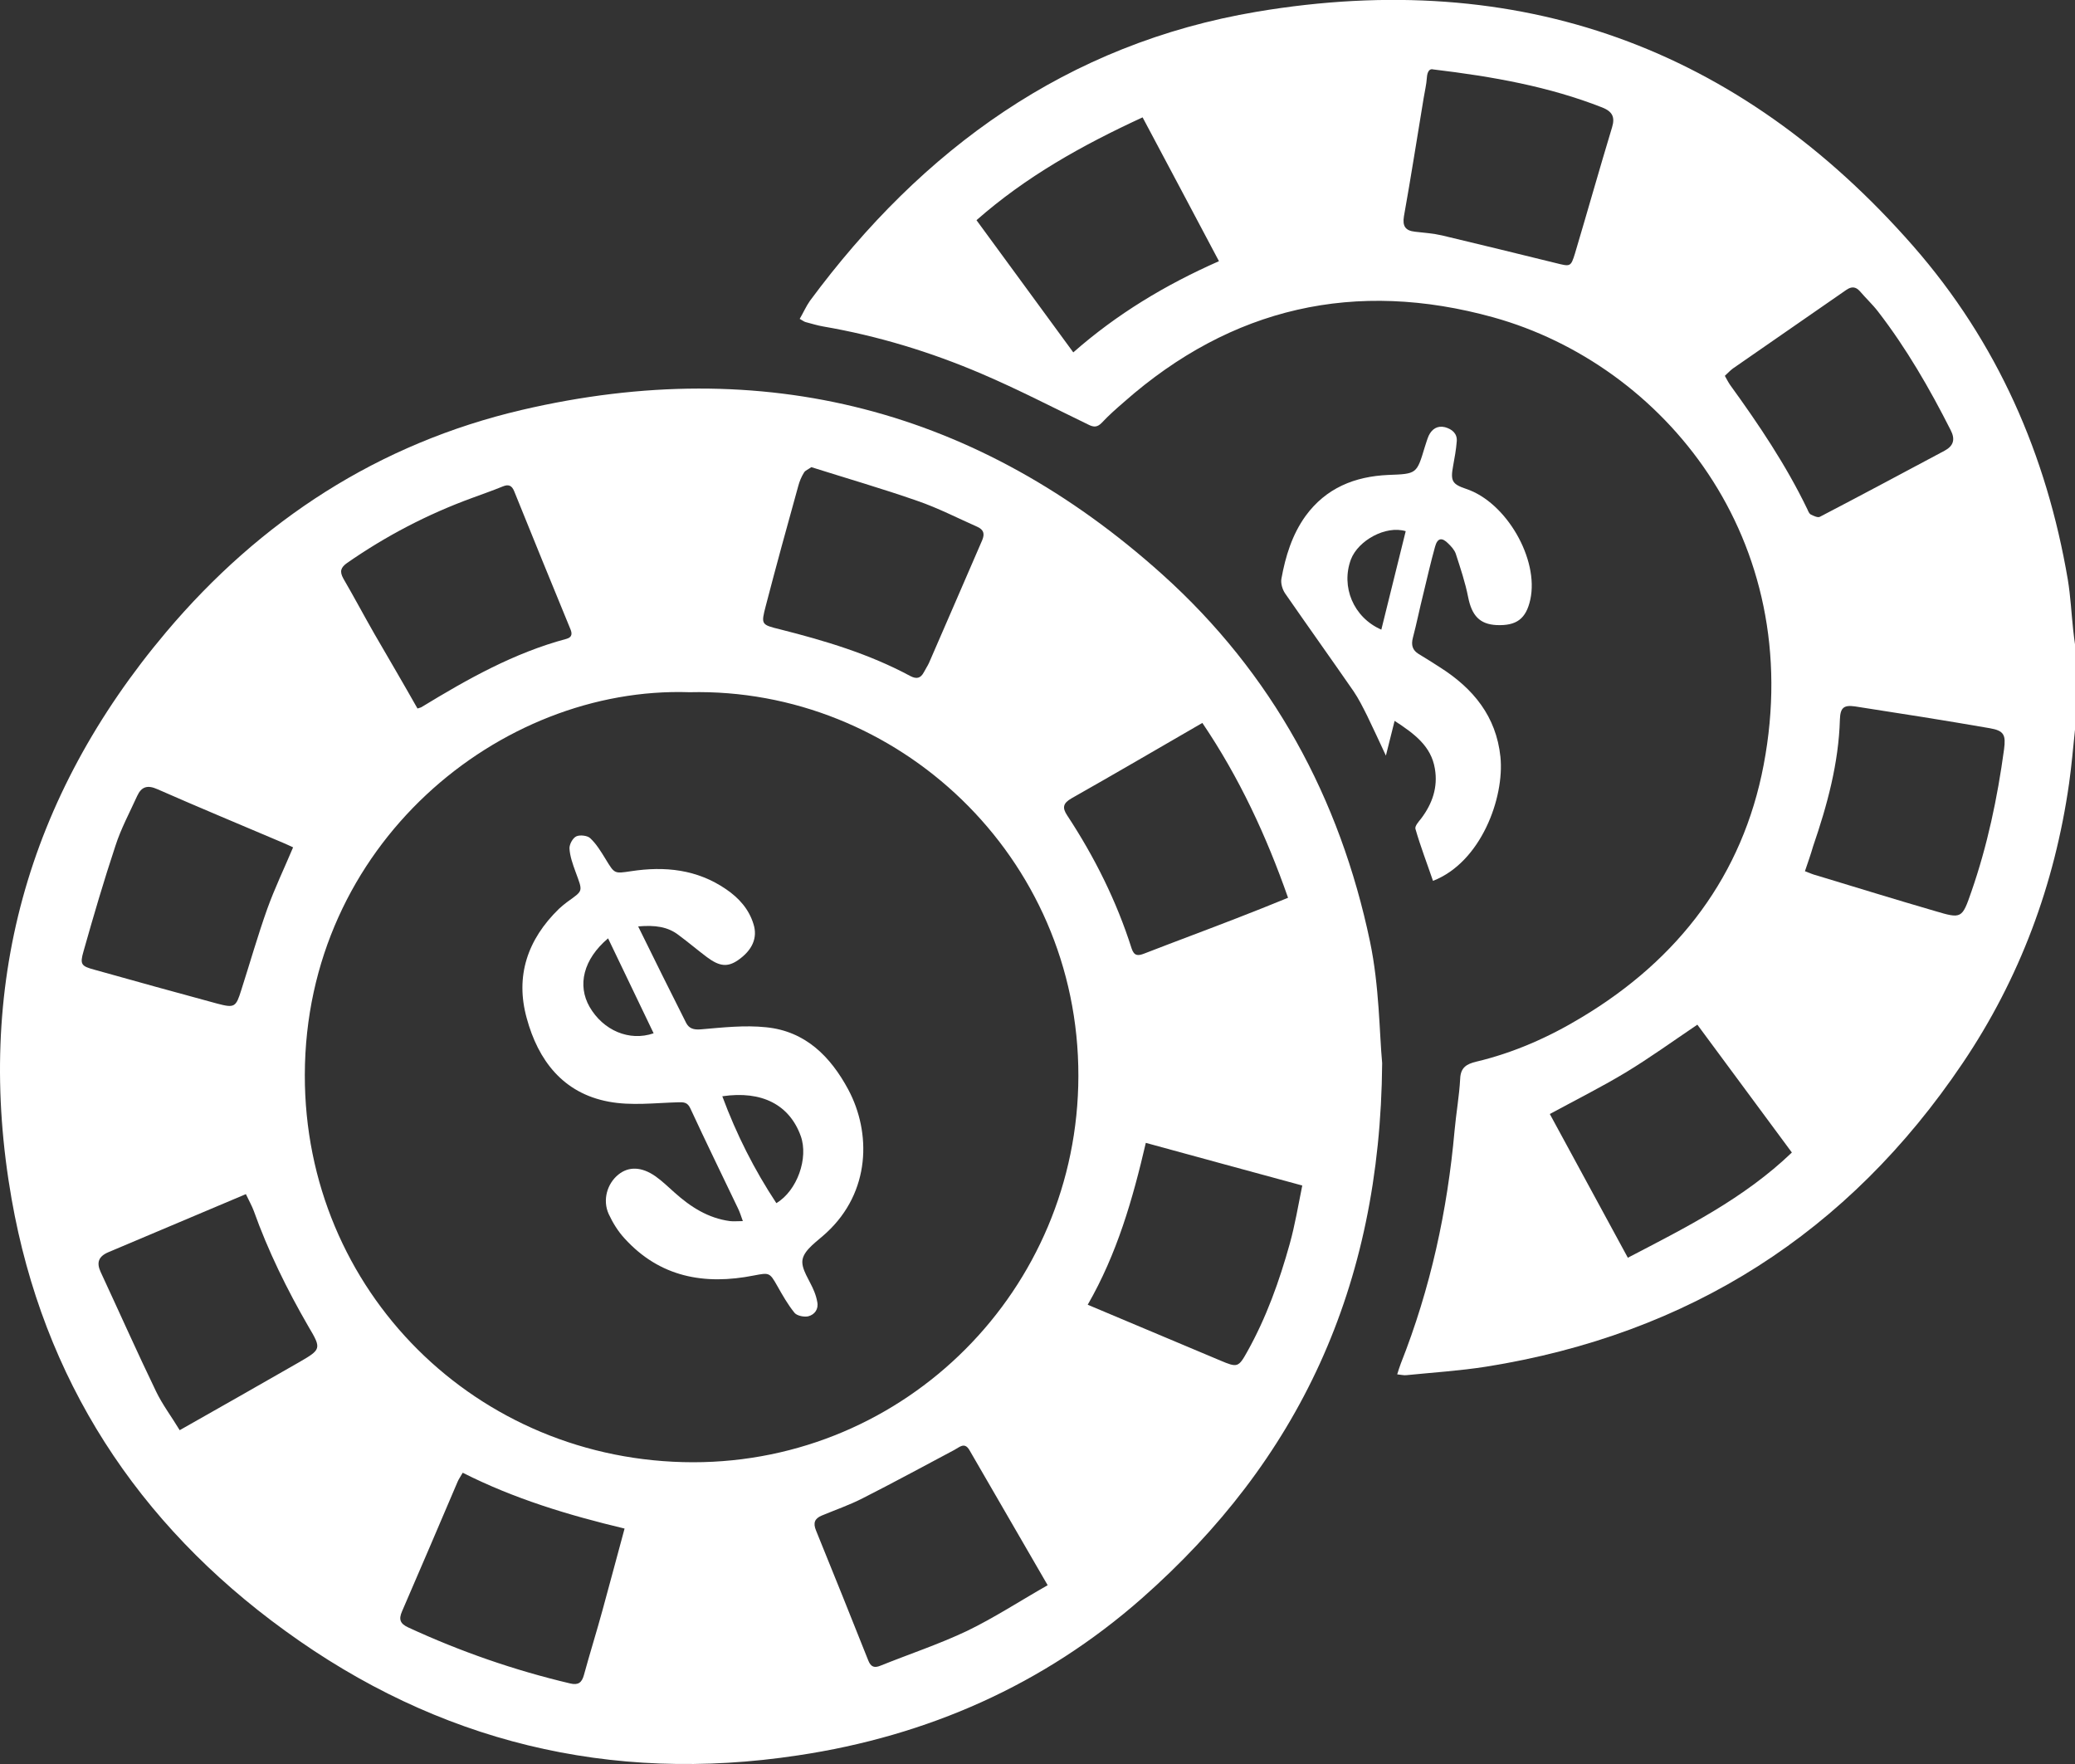 <svg width="20" height="17" viewBox="0 0 20 17" fill="none" xmlns="http://www.w3.org/2000/svg">
<rect x="0" y="0" width="20" height="17" fill="#333333" stroke="none"/>
<g clip-path="url(#clip0_744_5973)">
<path d="M20 7.032C19.982 7.205 19.967 7.378 19.943 7.55C19.804 8.523 19.469 9.428 18.917 10.246C17.818 11.877 16.286 12.858 14.323 13.171C14.067 13.211 13.81 13.227 13.553 13.253C13.53 13.255 13.506 13.249 13.467 13.245C13.479 13.207 13.489 13.173 13.502 13.14C13.788 12.417 13.951 11.667 14.02 10.895C14.035 10.728 14.065 10.563 14.074 10.396C14.078 10.287 14.137 10.254 14.227 10.232C14.59 10.146 14.928 9.996 15.244 9.805C16.182 9.243 16.797 8.434 16.999 7.372C17.414 5.19 16.031 3.515 14.396 3.059C13.064 2.689 11.869 2.961 10.834 3.874C10.76 3.938 10.686 4.003 10.619 4.075C10.574 4.121 10.539 4.117 10.488 4.091C10.147 3.926 9.81 3.751 9.461 3.602C8.97 3.392 8.462 3.237 7.933 3.146C7.875 3.136 7.82 3.118 7.765 3.104C7.749 3.1 7.736 3.088 7.708 3.073C7.743 3.013 7.769 2.953 7.806 2.9C8.889 1.435 10.286 0.421 12.114 0.113C14.639 -0.312 16.762 0.455 18.441 2.372C19.252 3.299 19.726 4.383 19.931 5.587C19.957 5.746 19.965 5.907 19.982 6.066C19.988 6.119 19.994 6.171 20.002 6.224C20 6.494 20 6.762 20 7.032ZM10.345 3.396C10.764 3.027 11.232 2.745 11.749 2.517C11.499 2.046 11.258 1.59 11.013 1.131C10.427 1.401 9.888 1.703 9.412 2.122C9.72 2.541 10.027 2.963 10.345 3.396ZM14.938 10.736C15.187 11.196 15.436 11.653 15.69 12.121C16.253 11.828 16.809 11.55 17.271 11.107C16.964 10.692 16.664 10.287 16.36 9.875C16.123 10.035 15.9 10.196 15.667 10.337C15.432 10.478 15.187 10.601 14.938 10.736ZM17.397 8.396C17.444 8.414 17.475 8.428 17.508 8.436C17.888 8.551 18.266 8.668 18.648 8.779C18.907 8.856 18.911 8.854 19.001 8.594C19.156 8.148 19.252 7.691 19.316 7.223C19.334 7.084 19.318 7.042 19.179 7.018C18.748 6.943 18.315 6.875 17.881 6.808C17.771 6.792 17.738 6.82 17.734 6.933C17.722 7.356 17.612 7.759 17.475 8.158C17.453 8.235 17.426 8.31 17.397 8.396ZM13.814 0.669C13.781 0.659 13.757 0.687 13.753 0.748C13.749 0.814 13.732 0.881 13.722 0.945C13.659 1.324 13.6 1.705 13.532 2.084C13.516 2.179 13.546 2.223 13.638 2.233C13.726 2.243 13.814 2.249 13.9 2.269C14.266 2.356 14.629 2.445 14.995 2.535C15.136 2.57 15.14 2.574 15.181 2.441C15.301 2.038 15.416 1.63 15.538 1.227C15.569 1.125 15.538 1.074 15.444 1.036C14.93 0.834 14.39 0.738 13.814 0.669ZM16.625 3.622C16.643 3.654 16.658 3.684 16.676 3.71C16.952 4.091 17.215 4.482 17.42 4.907C17.428 4.926 17.438 4.95 17.453 4.958C17.481 4.972 17.522 4.992 17.542 4.98C17.945 4.77 18.343 4.557 18.744 4.343C18.829 4.297 18.848 4.234 18.801 4.144C18.599 3.745 18.376 3.358 18.102 3.003C18.049 2.934 17.984 2.874 17.927 2.807C17.886 2.761 17.845 2.759 17.794 2.795C17.43 3.047 17.066 3.299 16.703 3.551C16.676 3.571 16.654 3.595 16.625 3.622Z" fill="white"/>
<path d="M13.322 10.246C13.305 12.409 12.513 14.076 11.003 15.406C10.059 16.236 8.942 16.73 7.691 16.917C5.877 17.192 4.217 16.784 2.748 15.716C1.32 14.682 0.417 13.29 0.112 11.556C-0.247 9.515 0.259 7.683 1.602 6.091C2.509 5.016 3.649 4.273 5.032 3.95C7.365 3.406 9.432 3.946 11.201 5.534C12.265 6.49 12.915 7.693 13.205 9.075C13.295 9.505 13.295 9.954 13.322 10.246ZM6.646 6.671C4.819 6.609 2.942 8.14 2.938 10.359C2.934 12.439 4.594 14.09 6.68 14.092C8.733 14.092 10.39 12.427 10.394 10.371C10.398 8.249 8.646 6.623 6.646 6.671ZM1.732 13.783C2.129 13.558 2.507 13.344 2.883 13.128C3.095 13.005 3.101 12.999 2.974 12.786C2.766 12.427 2.584 12.056 2.445 11.667C2.427 11.619 2.4 11.572 2.37 11.508C1.922 11.697 1.483 11.883 1.044 12.068C0.948 12.109 0.929 12.169 0.97 12.258C1.148 12.641 1.32 13.028 1.504 13.409C1.565 13.536 1.653 13.652 1.732 13.783ZM4.46 14.193C4.437 14.233 4.421 14.255 4.411 14.279C4.233 14.696 4.055 15.114 3.875 15.529C3.841 15.607 3.857 15.648 3.935 15.684C4.437 15.916 4.958 16.097 5.497 16.224C5.573 16.242 5.608 16.216 5.628 16.143C5.685 15.934 5.751 15.724 5.808 15.515C5.879 15.257 5.947 14.999 6.02 14.731C5.479 14.602 4.956 14.444 4.46 14.193ZM4.024 6.828C4.049 6.82 4.059 6.818 4.067 6.812C4.507 6.544 4.954 6.292 5.459 6.157C5.518 6.141 5.516 6.103 5.495 6.056C5.314 5.615 5.134 5.176 4.956 4.734C4.934 4.68 4.903 4.664 4.846 4.688C4.748 4.728 4.65 4.762 4.55 4.799C4.12 4.956 3.72 5.165 3.346 5.425C3.285 5.468 3.271 5.506 3.309 5.575C3.412 5.752 3.508 5.933 3.61 6.111C3.747 6.347 3.886 6.584 4.024 6.828ZM10.098 15.277C9.839 14.829 9.591 14.402 9.344 13.975C9.297 13.894 9.248 13.947 9.199 13.973C8.903 14.13 8.611 14.289 8.313 14.44C8.186 14.505 8.051 14.551 7.92 14.606C7.853 14.634 7.835 14.676 7.865 14.749C8.035 15.166 8.202 15.583 8.368 16C8.394 16.067 8.429 16.077 8.49 16.051C8.766 15.94 9.052 15.845 9.32 15.718C9.583 15.591 9.832 15.428 10.098 15.277ZM10.484 12.574C10.921 12.758 11.342 12.935 11.763 13.112C11.926 13.181 11.937 13.179 12.022 13.026C12.206 12.697 12.331 12.346 12.431 11.988C12.482 11.804 12.513 11.617 12.552 11.425C12.035 11.284 11.542 11.151 11.044 11.014C10.917 11.56 10.766 12.084 10.484 12.574ZM11.589 6.967C11.16 7.215 10.746 7.457 10.329 7.693C10.245 7.741 10.237 7.784 10.286 7.858C10.55 8.259 10.762 8.684 10.907 9.14C10.931 9.212 10.966 9.214 11.028 9.19C11.324 9.075 11.622 8.965 11.918 8.85C12.082 8.787 12.245 8.721 12.415 8.652C12.206 8.056 11.945 7.493 11.589 6.967ZM2.825 8.166C2.784 8.148 2.754 8.132 2.723 8.12C2.321 7.949 1.918 7.782 1.518 7.606C1.42 7.562 1.363 7.582 1.322 7.671C1.25 7.83 1.166 7.985 1.113 8.15C1.001 8.487 0.901 8.828 0.805 9.168C0.768 9.295 0.784 9.311 0.909 9.345C1.303 9.456 1.7 9.565 2.094 9.672C2.261 9.716 2.274 9.706 2.325 9.543C2.409 9.281 2.484 9.017 2.576 8.759C2.648 8.559 2.74 8.368 2.825 8.166ZM7.82 4.502C7.792 4.523 7.761 4.533 7.749 4.555C7.724 4.595 7.706 4.639 7.694 4.684C7.587 5.069 7.481 5.454 7.381 5.839C7.334 6.02 7.336 6.02 7.522 6.066C7.953 6.175 8.378 6.302 8.772 6.514C8.836 6.548 8.874 6.536 8.905 6.478C8.921 6.447 8.94 6.419 8.954 6.389C9.126 5.996 9.295 5.601 9.467 5.206C9.493 5.143 9.481 5.105 9.42 5.077C9.228 4.992 9.04 4.895 8.842 4.827C8.507 4.71 8.165 4.611 7.82 4.502Z" fill="white"/>
<path d="M13.442 6.947C13.412 7.064 13.389 7.159 13.358 7.282C13.291 7.139 13.236 7.018 13.177 6.897C13.136 6.816 13.097 6.736 13.046 6.661C12.827 6.345 12.605 6.034 12.386 5.718C12.36 5.679 12.343 5.621 12.351 5.577C12.39 5.361 12.454 5.153 12.584 4.972C12.78 4.704 13.056 4.591 13.383 4.577C13.655 4.567 13.655 4.567 13.732 4.311C13.745 4.273 13.755 4.234 13.771 4.198C13.802 4.134 13.855 4.099 13.928 4.117C13.996 4.136 14.047 4.178 14.041 4.253C14.035 4.333 14.02 4.412 14.006 4.49C13.979 4.635 13.996 4.666 14.133 4.712C14.519 4.841 14.835 5.389 14.75 5.778C14.709 5.964 14.617 6.032 14.425 6.024C14.261 6.016 14.186 5.931 14.151 5.756C14.123 5.613 14.076 5.474 14.031 5.335C14.018 5.299 13.988 5.266 13.959 5.238C13.898 5.176 13.855 5.184 13.832 5.268C13.79 5.419 13.755 5.573 13.718 5.726C13.683 5.865 13.655 6.006 13.618 6.147C13.6 6.216 13.614 6.266 13.673 6.302C13.743 6.345 13.812 6.387 13.879 6.431C14.2 6.635 14.421 6.903 14.462 7.294C14.502 7.689 14.274 8.31 13.812 8.489C13.755 8.322 13.691 8.156 13.643 7.989C13.634 7.963 13.673 7.919 13.698 7.888C13.806 7.745 13.861 7.586 13.83 7.407C13.794 7.191 13.634 7.072 13.442 6.947ZM13.549 5.119C13.357 5.061 13.091 5.208 13.021 5.391C12.923 5.653 13.044 5.95 13.314 6.068C13.393 5.748 13.471 5.434 13.549 5.119Z" fill="white"/>
<path d="M6.151 8.928C6.31 9.251 6.46 9.555 6.613 9.857C6.641 9.912 6.686 9.926 6.756 9.92C6.966 9.902 7.179 9.878 7.385 9.9C7.765 9.938 8.006 10.184 8.176 10.5C8.398 10.915 8.392 11.486 7.967 11.879C7.881 11.96 7.757 12.038 7.736 12.135C7.716 12.227 7.808 12.342 7.849 12.449C7.861 12.479 7.871 12.512 7.877 12.546C7.892 12.618 7.851 12.669 7.792 12.685C7.753 12.695 7.683 12.681 7.659 12.653C7.593 12.572 7.542 12.481 7.491 12.391C7.418 12.262 7.414 12.264 7.267 12.292C6.789 12.387 6.359 12.308 6.02 11.935C5.957 11.867 5.906 11.784 5.867 11.7C5.806 11.566 5.851 11.407 5.961 11.319C6.059 11.24 6.184 11.242 6.319 11.337C6.384 11.383 6.443 11.441 6.503 11.494C6.656 11.631 6.825 11.74 7.036 11.768C7.07 11.772 7.107 11.768 7.16 11.768C7.142 11.718 7.13 11.679 7.113 11.645C6.96 11.325 6.803 11.004 6.654 10.682C6.627 10.623 6.592 10.621 6.535 10.623C6.313 10.629 6.084 10.658 5.867 10.617C5.426 10.535 5.187 10.218 5.077 9.813C4.964 9.406 5.085 9.053 5.387 8.759C5.412 8.735 5.438 8.715 5.465 8.694C5.624 8.578 5.62 8.6 5.546 8.398C5.52 8.326 5.493 8.251 5.489 8.177C5.487 8.138 5.52 8.076 5.555 8.06C5.589 8.044 5.663 8.052 5.689 8.078C5.749 8.134 5.794 8.209 5.837 8.279C5.924 8.422 5.92 8.42 6.082 8.396C6.409 8.346 6.719 8.378 6.999 8.57C7.122 8.654 7.218 8.761 7.262 8.904C7.305 9.037 7.252 9.158 7.111 9.255C7.013 9.321 6.936 9.315 6.815 9.225C6.723 9.156 6.635 9.081 6.543 9.013C6.437 8.93 6.313 8.914 6.151 8.928ZM6.962 10.565C7.099 10.934 7.271 11.274 7.483 11.595C7.685 11.474 7.794 11.159 7.718 10.948C7.61 10.649 7.346 10.508 6.962 10.565ZM5.861 9.043C5.622 9.245 5.563 9.495 5.683 9.704C5.814 9.93 6.065 10.039 6.3 9.958C6.155 9.654 6.01 9.354 5.861 9.043Z" fill="white"/>
</g>
<defs>
<clipPath id="clip0_744_5973">
<rect width="20" height="17" fill="white"/>
</clipPath>
</defs>
</svg>
